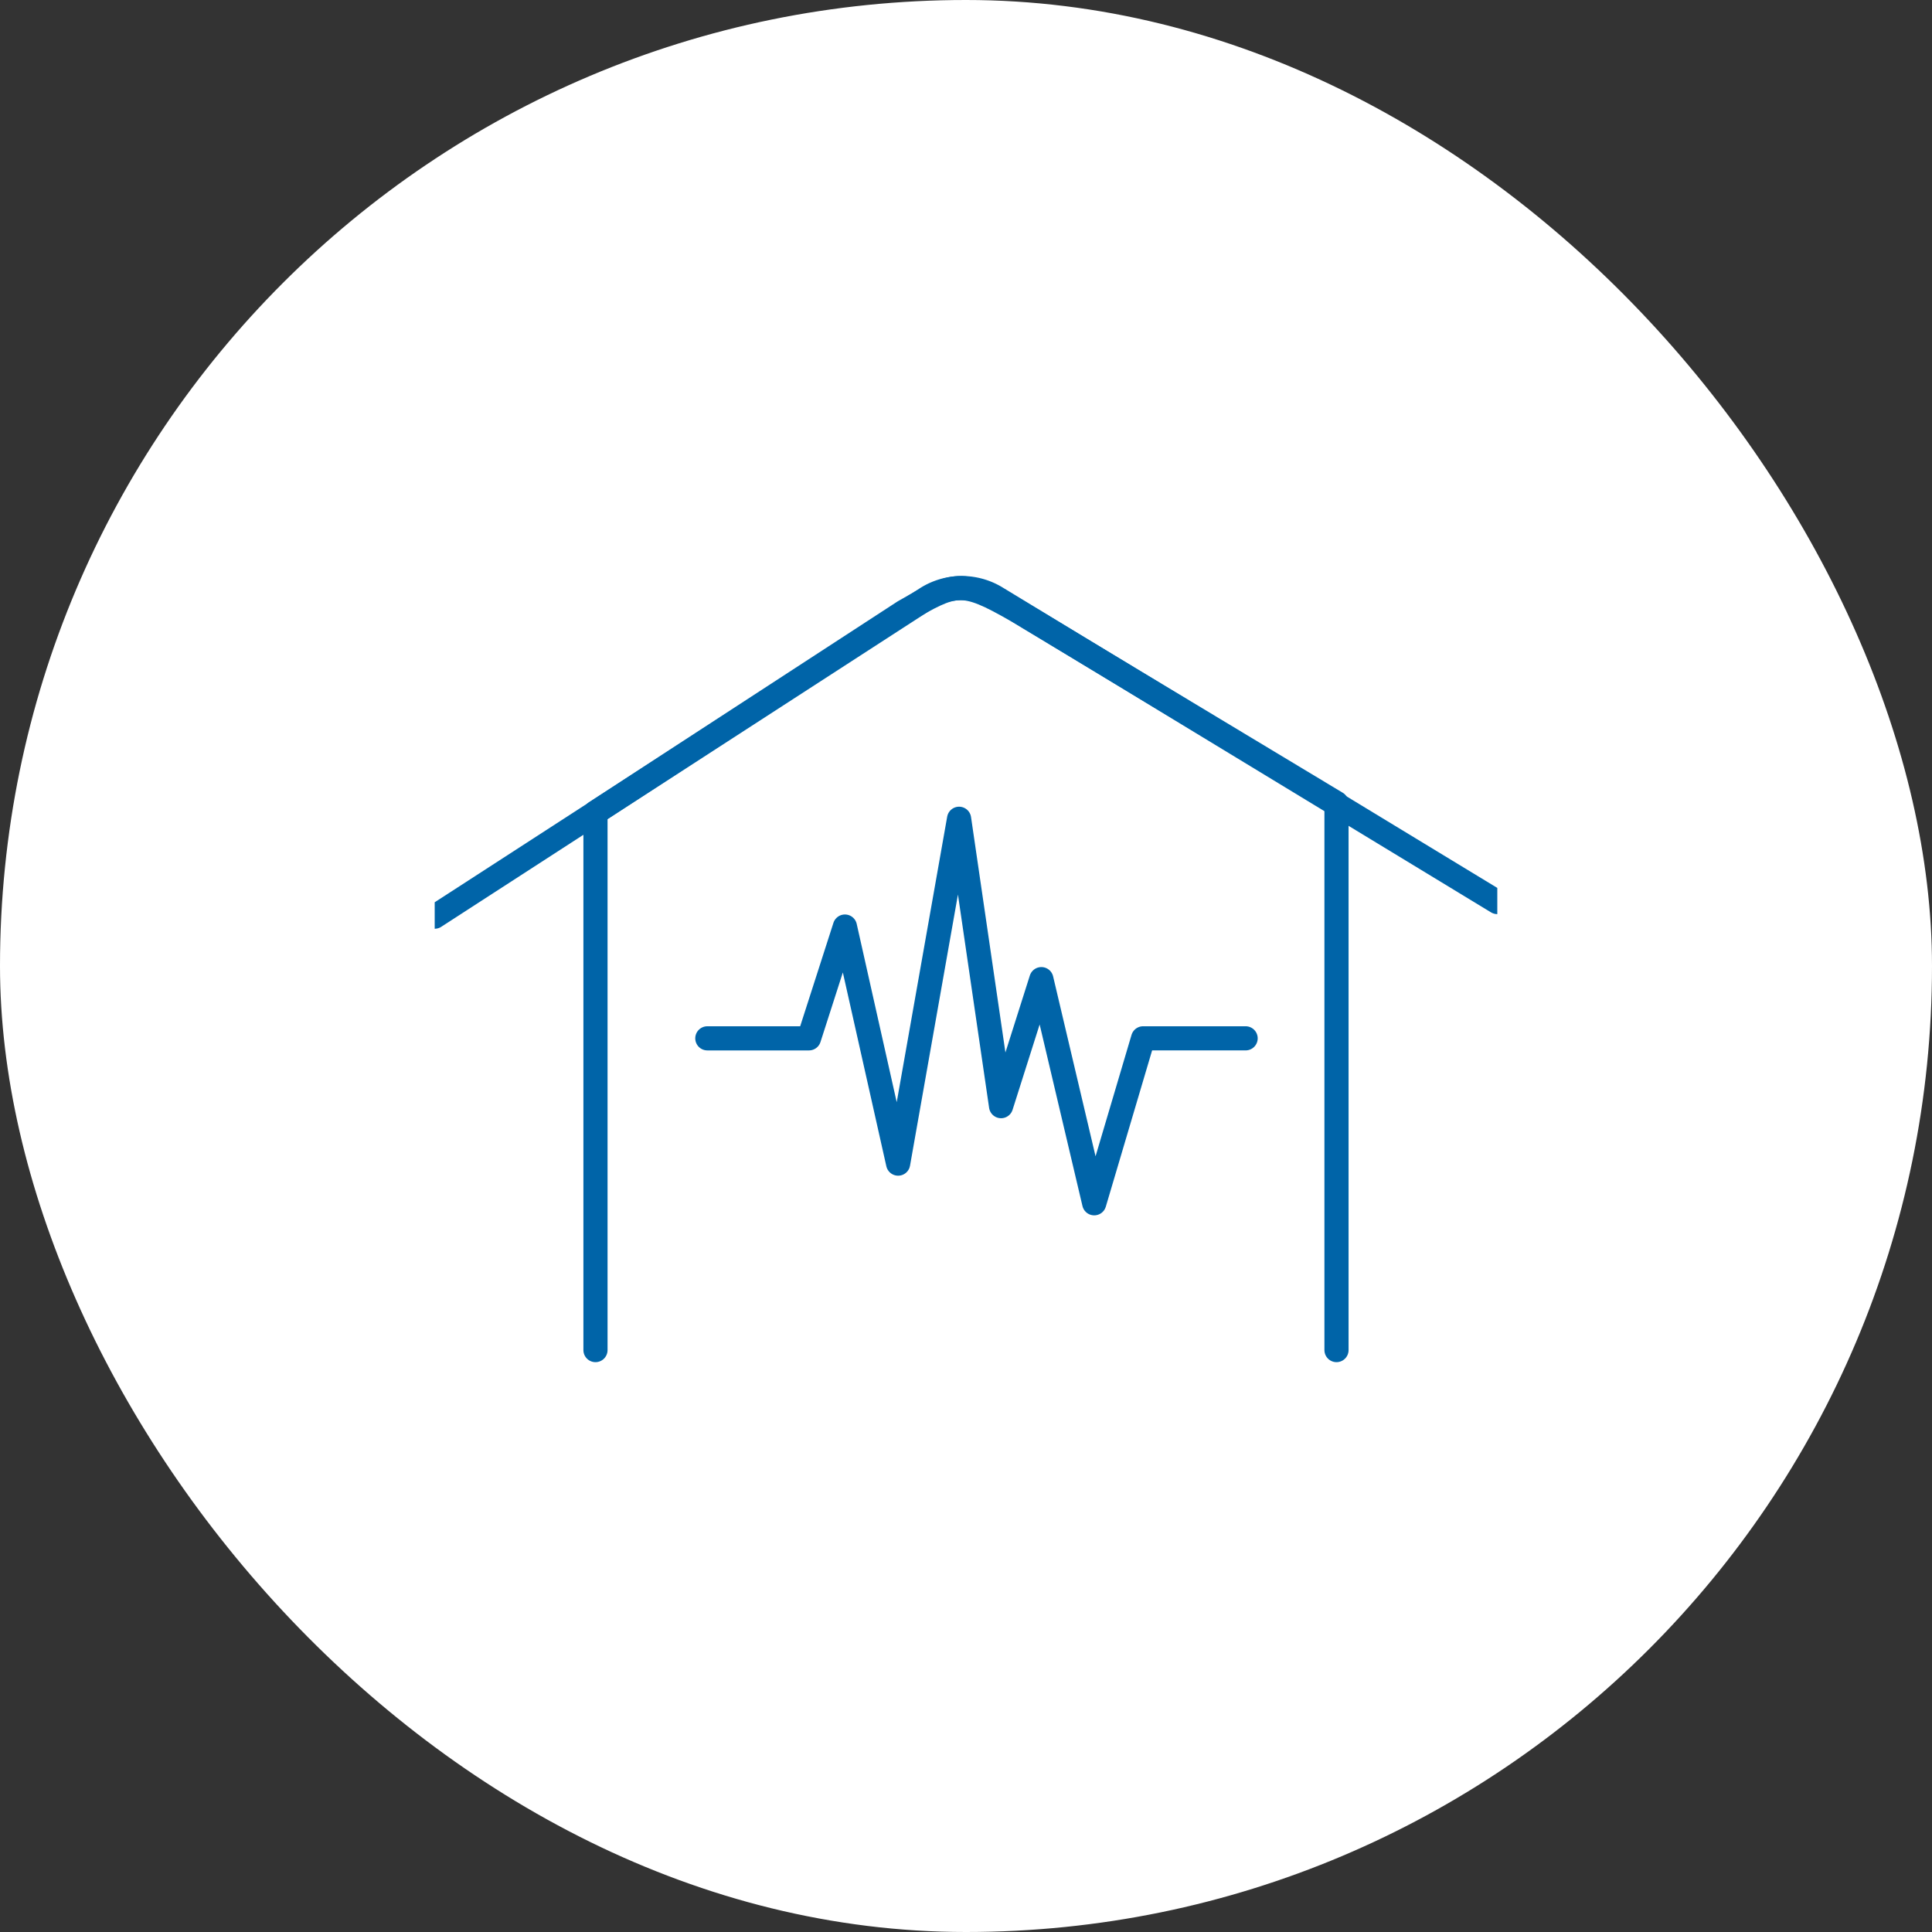 <svg xmlns="http://www.w3.org/2000/svg" xmlns:xlink="http://www.w3.org/1999/xlink" width="160" height="160" viewBox="0 0 160 160">
  <rect x="0" y="0" width="160" height="160" fill="#333333" stroke="none"/>
  <defs>
    <clipPath id="clip-path">
      <rect id="長方形_8498" data-name="長方形 8498" width="88" height="88" transform="translate(97 1438)" fill="none" stroke="#0064a8" stroke-linecap="round" stroke-linejoin="round" stroke-width="2"/>
    </clipPath>
  </defs>
  <g id="グループ_20721" data-name="グループ 20721" transform="translate(9120 -1768)">
    <rect id="長方形_8612" data-name="長方形 8612" width="160" height="160" rx="80" transform="translate(-9120 1768)" fill="#fff"/>
    <g id="マスクグループ_254" data-name="マスクグループ 254" transform="translate(-9181 366)" clip-path="url(#clip-path)">
      <g id="グループ_20611" data-name="グループ 20611" transform="translate(97 1450.703)">
        <path id="パス_20656" data-name="パス 20656" d="M80.016,79.911h-8.49l-4.048,13.66L63.1,75.009,59.763,85.528l-3.477-23.8L51.238,90.287,46.832,70.654l-2.977,9.258H35.437" transform="translate(-12.859 -42.624)" fill="none" stroke="#0064a8" stroke-linecap="round" stroke-linejoin="round" stroke-width="2"/>
        <path id="パス_29590" data-name="パス 29590" d="M31.575,64.454V19.927L57.117,3.306C61.369.856,61.86.565,66.508,3.243L92.943,19.154v45.3" transform="translate(-18.26 -1.349)" fill="none" stroke="#0064a8" stroke-linecap="round" stroke-linejoin="round" stroke-miterlimit="10" stroke-width="2"/>
        <path id="パス_29591" data-name="パス 29591" d="M19.975,28.711,60.692,2.356a5.474,5.474,0,0,1,5.752-.079L107.975,27.5" transform="translate(-19.975 -1.5)" fill="none" stroke="#0064a8" stroke-linecap="round" stroke-linejoin="round" stroke-miterlimit="10" stroke-width="2"/>
      </g>
    </g>
  </g>
</svg>
